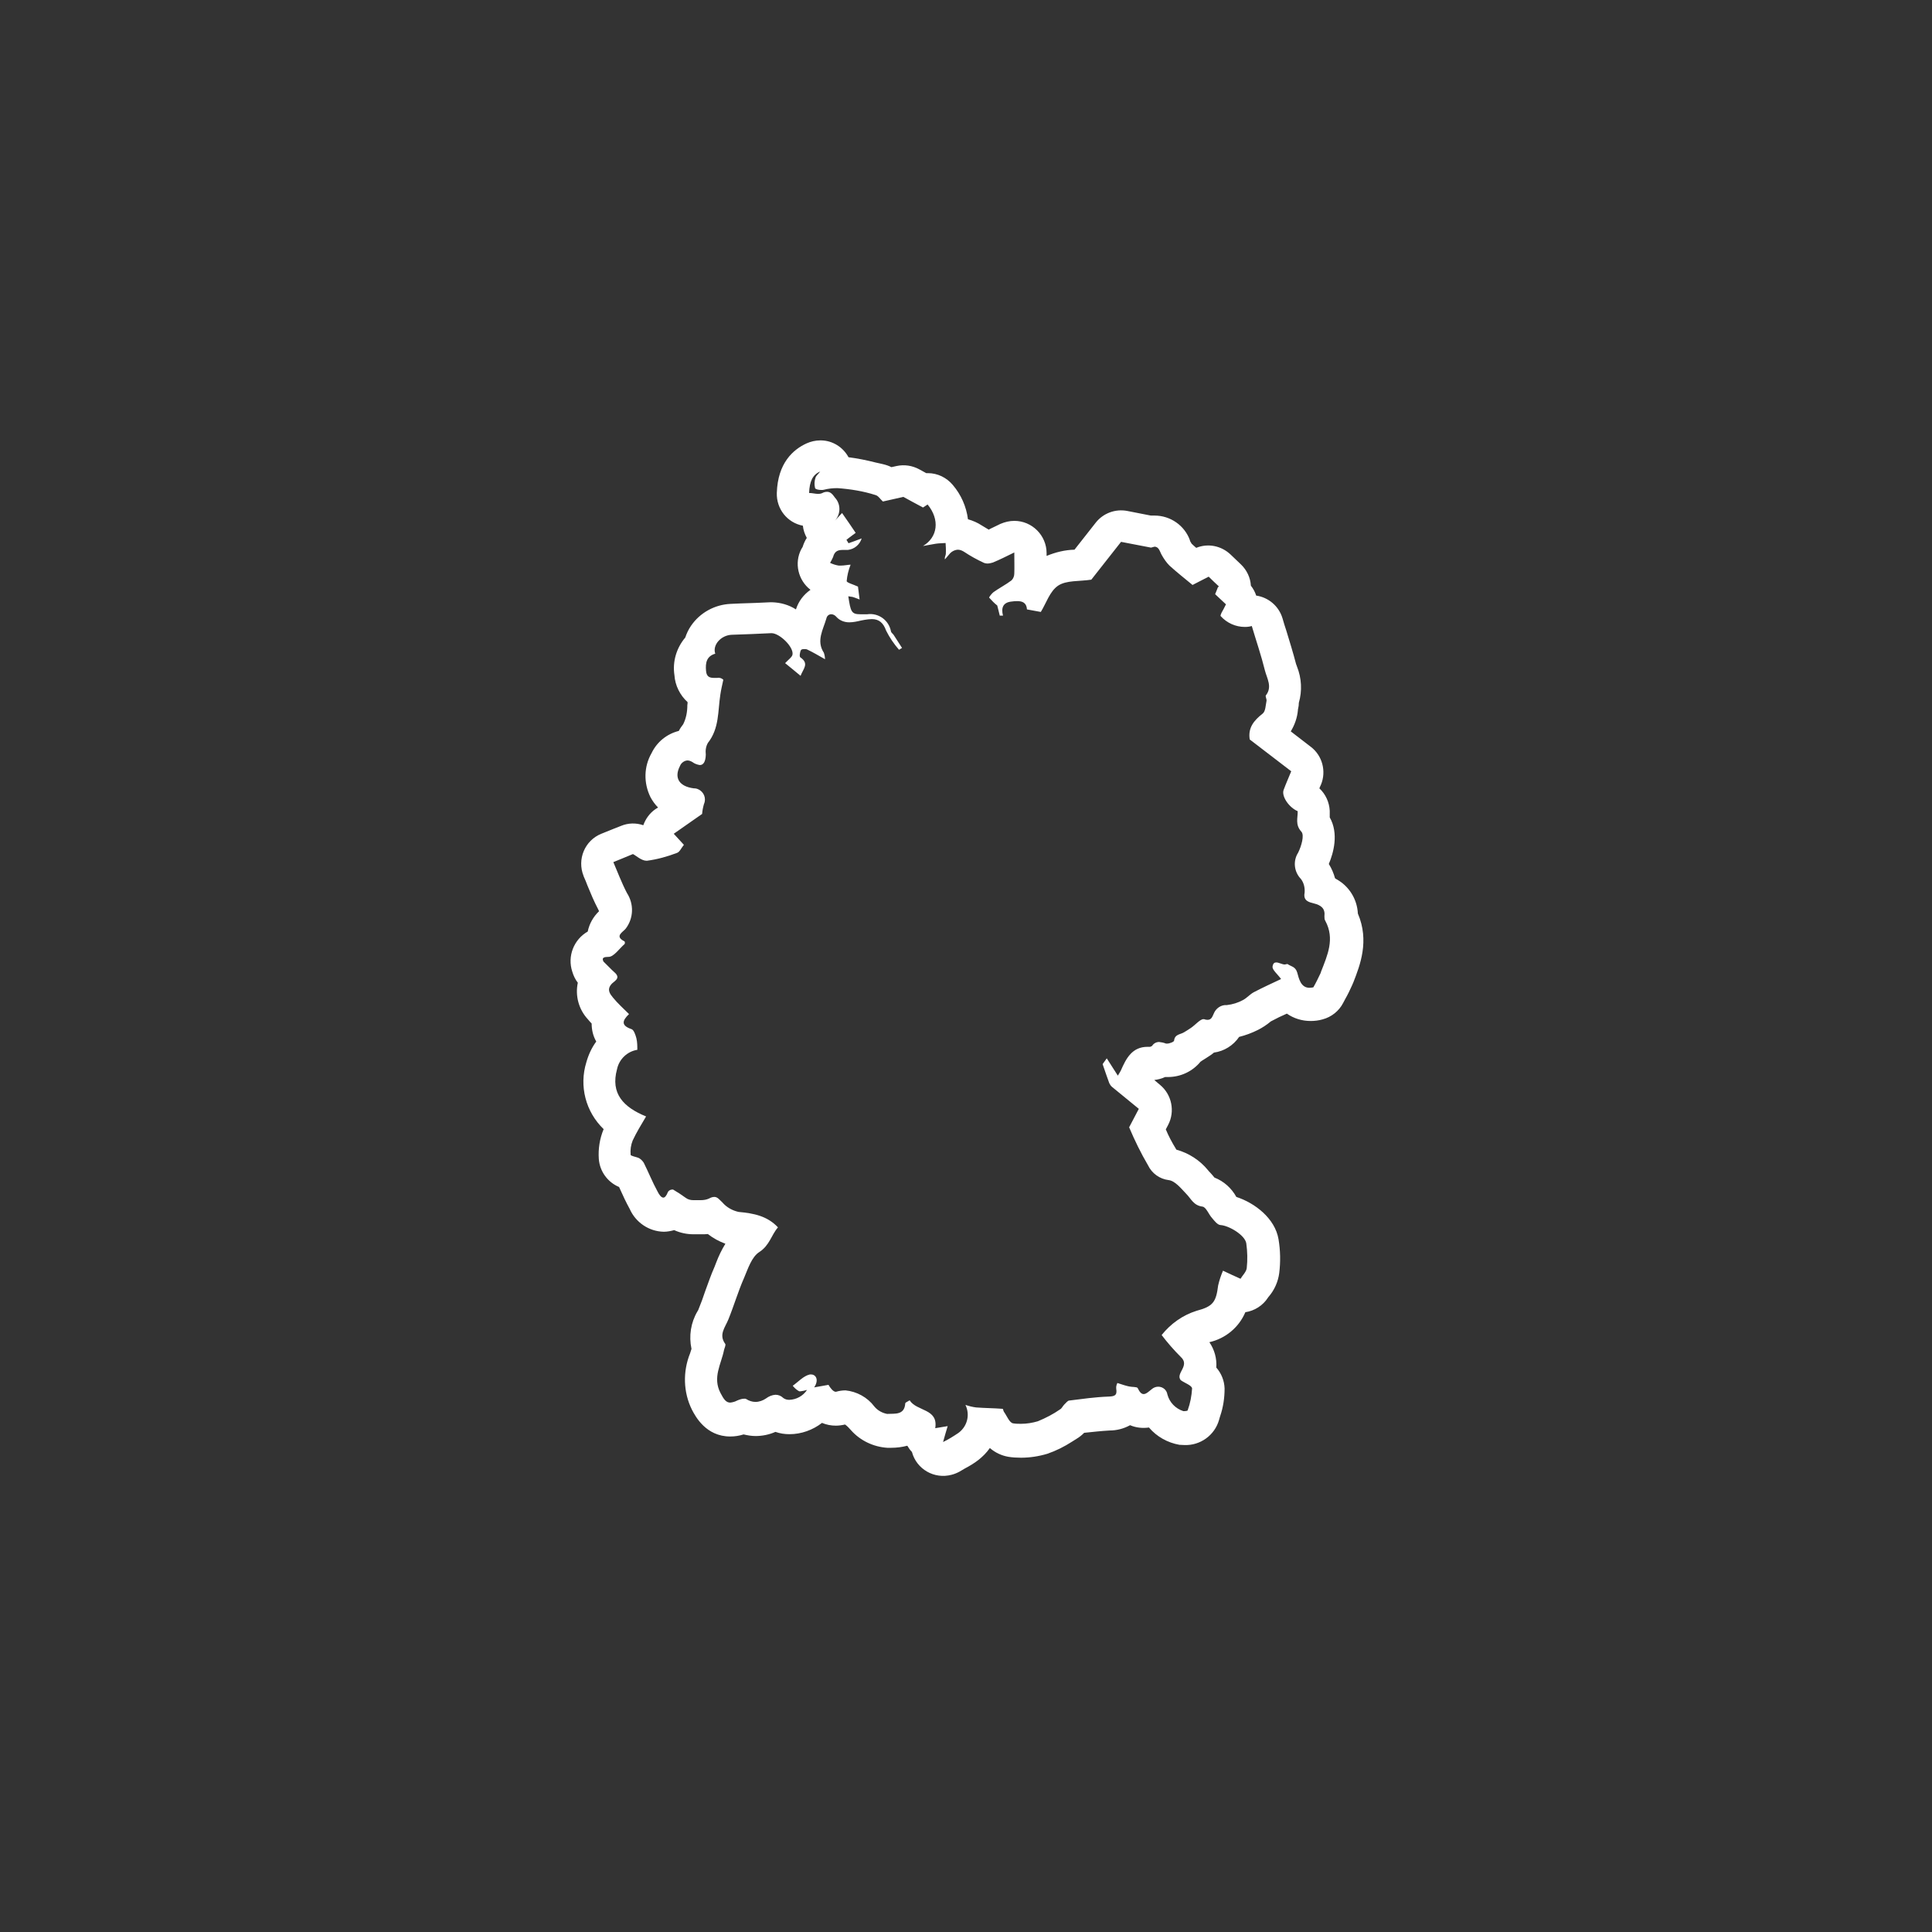 <?xml version="1.0" encoding="UTF-8"?>
<svg id="_图层_2" data-name="图层 2" xmlns="http://www.w3.org/2000/svg" viewBox="0 0 83.79 83.79">
  <rect x="0" y="0" width="83.79" height="83.79" fill="#333333" stroke="none"/>
  <defs>
    <style>
      .cls-1, .cls-2 {
        fill: #fff;
      }

      .cls-3 {
        opacity: 0;
      }

      .cls-2 {
        opacity: .1;
      }
    </style>
  </defs>
  <g id="_图层_1-2" data-name="图层 1">
    <g class="cls-3">
      <circle class="cls-2" cx="41.89" cy="41.89" r="41.89"/>
    </g>
    <path class="cls-1" d="M57.9,38.09c-.06-.22-.15-.43-.27-.62.2-.47.44-1.32.04-2.02,0-.1,0-.19,0-.29-.02-.37-.18-.72-.45-.97.02-.06.05-.11.07-.16.24-.58.06-1.26-.44-1.64l-.87-.67c.17-.28.28-.59.31-.92,0-.02,0-.05.01-.07.02-.08.03-.17.03-.25.15-.52.12-1.07-.08-1.57-.01-.04-.03-.08-.04-.11-.13-.5-.28-.98-.42-1.44-.06-.18-.12-.37-.17-.55-.16-.52-.6-.9-1.14-.98-.05-.16-.13-.3-.23-.43-.02-.35-.18-.68-.43-.92-.15-.15-.31-.29-.45-.43-.4-.38-.98-.5-1.49-.29-.07-.06-.14-.12-.2-.18-.02-.03-.05-.08-.07-.12h0s0-.02,0-.02c-.23-.65-.85-1.08-1.54-1.08-.05,0-.11,0-.16,0-.36-.07-.72-.14-1.02-.2-.52-.1-1.05.1-1.37.51l-.92,1.17c-.42.01-.82.11-1.21.27,0-.04,0-.08,0-.12,0-.77-.63-1.4-1.4-1.4-.21,0-.41.05-.6.13-.11.05-.21.1-.31.15-.07.03-.14.07-.2.1-.1-.06-.2-.12-.3-.18-.18-.12-.39-.21-.6-.27-.07-.55-.3-1.07-.66-1.49-.27-.32-.66-.51-1.08-.51-.02,0-.05,0-.07,0l-.31-.17c-.3-.16-.64-.21-.97-.14l-.23.05c-.12-.06-.24-.1-.37-.13-.1-.02-.2-.05-.31-.07-.39-.1-.79-.18-1.18-.23-.24-.44-.69-.72-1.18-.73-.02,0-.04,0-.05,0-.21,0-.41.05-.59.13-.57.26-1.25.84-1.29,2.15-.02.69.45,1.29,1.13,1.42.02.19.08.36.17.53-.08.12-.14.26-.18.39-.02.03-.04.07-.06.1-.31.6-.14,1.34.4,1.76-.3.21-.52.5-.63.85-.31-.2-.67-.3-1.04-.31-.02,0-.05,0-.07,0-.43.02-.85.04-1.28.05l-.44.02c-.69.03-1.33.38-1.72.95-.11.16-.19.33-.25.51-.38.45-.56,1.04-.47,1.63.03.45.24.87.57,1.17,0,.05,0,.09-.01.13,0,.29-.05.57-.18.83-.07.09-.14.19-.19.29-.52.13-.95.48-1.18.96-.34.59-.35,1.3-.05,1.91.09.17.2.32.33.45l-.11.07c-.25.17-.43.42-.53.7-.32-.11-.66-.1-.97.03l-.33.13-.52.21c-.72.29-1.06,1.11-.77,1.83,0,.01,0,.02.01.03.06.13.11.26.16.39.14.34.28.68.47,1.04.01.03.02.05.03.07-.25.24-.42.54-.49.88-.61.35-.89,1.08-.67,1.74.05.17.13.34.24.48-.12.57.04,1.16.44,1.59.05.06.1.12.16.18,0,.27.06.54.2.78-.2.27-.34.58-.43.9-.32,1.03-.03,2.15.75,2.9-.17.41-.24.85-.21,1.29.04.54.38,1.01.88,1.22.02.04.03.07.05.11.12.27.25.55.41.84.26.59.84.98,1.48.99.15,0,.3-.03.45-.07.26.12.55.18.84.18h.05s0,0,0,0c.04,0,.07,0,.1,0,.06,0,.13,0,.19,0,.09,0,.19,0,.28-.01.23.18.49.32.76.42-.16.26-.29.53-.4.82-.02.06-.05.12-.07.18-.16.36-.28.72-.41,1.07-.09.27-.18.52-.28.76-.01.04-.03.07-.05.1-.29.49-.38,1.07-.26,1.63-.02.06-.04.12-.06.19-.32.79-.3,1.69.08,2.45.15.29.61,1.16,1.66,1.16.2,0,.39-.03.58-.09.17.04.34.07.52.07.29,0,.59-.06.86-.18.2.07.4.1.61.1.51,0,1.01-.18,1.41-.49.19.08.39.12.6.12.13,0,.27-.02.4-.05.1.07.18.16.26.25.4.45.97.72,1.57.76.03,0,.07,0,.1,0,.02,0,.04,0,.07,0,.24,0,.47-.03.7-.09.06.1.12.19.2.27.2.75.97,1.19,1.72.99.12-.03.24-.08.35-.14.08-.05.16-.09.22-.13.21-.11.41-.23.59-.37.19-.15.36-.32.5-.52.23.2.51.33.8.38.18.03.37.04.55.04.39,0,.77-.06,1.14-.17.38-.13.74-.31,1.08-.53.06-.04.13-.08.19-.12.12-.07.23-.16.33-.26.38-.04.74-.08,1.1-.1.31,0,.62-.08.89-.23.26.11.54.14.82.1.34.4.81.66,1.32.75.07,0,.14.01.21.01.69.03,1.32-.42,1.51-1.09.02-.06.03-.12.05-.17.13-.38.19-.78.19-1.19-.01-.34-.14-.66-.36-.91.03-.39-.08-.78-.3-1.1.7-.16,1.28-.64,1.56-1.3.4-.06.76-.29.98-.63,0-.01.02-.03.03-.04.25-.29.41-.65.46-1.03.06-.49.05-.98-.03-1.46-.15-.91-1.03-1.58-1.83-1.84-.21-.38-.54-.68-.95-.84-.06-.07-.12-.15-.19-.22-.03-.03-.06-.06-.09-.1-.35-.43-.83-.74-1.37-.89-.01-.02-.03-.04-.03-.05-.16-.26-.31-.54-.43-.83l.1-.19c.31-.59.16-1.32-.35-1.74l-.25-.21c.16-.02.32-.06.47-.13.04,0,.08,0,.12,0,.55,0,1.07-.24,1.42-.67,0,0,.02,0,.03-.02.15-.09.28-.18.39-.25.06-.04.11-.08.16-.12.44-.06.84-.31,1.09-.68.28-.07.55-.17.81-.3.2-.1.38-.22.55-.36,0,0,.02-.02.03-.02.22-.12.45-.23.68-.33.3.21.66.32,1.03.32.17,0,.35-.02.52-.07.38-.1.71-.36.89-.71.03-.06.06-.11.09-.17.11-.19.21-.4.3-.6l.06-.14c.28-.72.7-1.78.19-2.97-.03-.62-.38-1.19-.93-1.49ZM57.28,42.19c-.1.21-.2.42-.32.63-.05.01-.11.02-.17.02-.38,0-.46-.41-.53-.66-.08-.27-.27-.26-.42-.37,0,0-.01,0-.02,0-.03,0-.07.02-.1.02h0c-.11,0-.26-.09-.37-.09-.08,0-.14.04-.16.18-.02.14.22.33.37.54-.36.17-.78.36-1.18.57-.17.09-.3.25-.47.34-.22.12-.45.19-.7.22-.25-.02-.48.14-.57.37-.06.13-.1.27-.27.27-.05,0-.1-.01-.15-.03,0,0-.02,0-.03,0-.14,0-.36.26-.54.38-.1.07-.2.13-.3.19-.16.1-.4.08-.43.36,0,.05-.19.13-.3.13-.02,0-.03,0-.05,0-.1-.04-.2-.06-.3-.07-.12,0-.23.06-.29.15-.02.03-.06.05-.1.06h0s-.07,0-.11,0c-.67,0-.93.5-1.16,1.03-.03.06-.07.12-.13.22-.16-.25-.3-.47-.48-.75-.09.13-.17.23-.18.25.11.33.2.58.29.83.03.06.07.12.12.16.38.31.76.62,1.16.95-.16.31-.31.59-.42.8.24.57.51,1.12.82,1.65.17.35.5.59.89.64.28.03.54.36.77.6.21.21.31.5.7.55.16.02.27.34.42.5.1.12.23.29.36.3.36.02,1.06.43,1.12.79.05.36.06.72.02,1.08-.02.16-.18.31-.27.46-.26-.12-.47-.21-.76-.35-.09.21-.16.42-.21.64-.09.72-.22.91-.94,1.1-.6.19-1.12.56-1.51,1.05.25.33.53.65.82.94.44.39-.24.72.01,1.02.17.12.49.23.49.36-.02.32-.08.64-.19.94,0,.03-.09.04-.16.04,0,0-.02,0-.03,0-.34-.11-.6-.38-.69-.72-.03-.2-.2-.34-.4-.34-.1,0-.2.04-.27.1-.14.11-.25.22-.36.22-.09,0-.17-.07-.26-.26-.03-.06-.25-.04-.37-.07-.15-.03-.29-.08-.51-.15-.04.08-.06.16-.05.25.05.3-.08.33-.35.34-.56.02-1.12.1-1.68.17-.08,0-.15.11-.22.17-.07.07-.11.17-.18.21-.3.21-.63.38-.97.52-.24.07-.48.11-.73.11-.11,0-.23,0-.34-.02-.16-.02-.27-.32-.4-.5-.03-.04-.03-.13-.06-.13-.38-.03-.77-.03-1.15-.06-.16-.02-.31-.06-.46-.11.21.43.08.94-.31,1.22-.21.14-.43.28-.66.39.08-.29.13-.46.2-.69-.2.03-.34.06-.54.09.14-.86-.8-.72-1.11-1.21-.07.05-.18.09-.19.13-.03.53-.47.44-.77.46,0,0-.01,0-.02,0-.21-.04-.41-.15-.55-.32-.3-.4-.76-.65-1.25-.7-.14,0-.27.02-.41.06,0,0-.01,0-.02,0-.1,0-.23-.16-.31-.3-.18.03-.35.06-.62.11.22-.33.07-.56-.13-.56-.02,0-.04,0-.06,0-.27.06-.5.32-.74.49.08.1.17.18.28.24.02,0,.04,0,.06,0,.09-.01.18-.03.28-.06-.17.26-.46.42-.77.43-.09,0-.18-.02-.26-.08-.09-.09-.21-.14-.34-.14-.15.01-.29.07-.41.16-.13.09-.29.15-.46.15-.14,0-.28-.05-.39-.12-.03-.02-.06-.02-.09-.02-.11,0-.21.04-.31.08-.09.05-.2.08-.3.09-.18,0-.28-.14-.42-.41-.36-.68.03-1.26.15-1.87.02-.09.09-.22.05-.27-.29-.4,0-.71.14-1.06.24-.59.42-1.21.68-1.8.17-.4.33-.91.66-1.12.45-.29.52-.74.81-1.07-.47-.5-1.06-.61-1.71-.67-.27-.06-.52-.2-.7-.41-.13-.12-.21-.24-.35-.24-.08,0-.16.03-.23.07-.11.05-.23.07-.35.07-.09,0-.19,0-.28,0-.01,0-.03,0-.04,0h-.02c-.11,0-.23-.03-.32-.1-.18-.13-.36-.25-.55-.36,0,0-.02,0-.03,0-.08,0-.15.04-.19.1-.07.18-.14.25-.2.25-.1,0-.19-.14-.25-.26-.22-.4-.39-.83-.6-1.25-.05-.08-.12-.15-.2-.2-.12-.06-.37-.09-.37-.15-.02-.21.01-.42.09-.62.16-.34.36-.67.58-1.04-.98-.4-1.55-.99-1.26-2.05.09-.43.44-.77.88-.84,0-.17,0-.33-.04-.5-.04-.15-.11-.37-.22-.4-.47-.16-.38-.38-.1-.65-.24-.24-.49-.46-.7-.72-.12-.15-.27-.33-.07-.57.1-.13.45-.25.14-.52-.15-.13-.28-.28-.48-.47,0-.03-.14-.2.2-.2h.02s0,0,0,0c.23,0,.47-.36.7-.56.02-.04.01-.08,0-.11-.47-.23-.06-.41.05-.56.34-.45.36-1.06.05-1.54-.23-.44-.4-.9-.59-1.34.33-.13.55-.23.85-.35.14.07.37.29.59.29,0,0,.02,0,.02,0,.45-.06.88-.18,1.3-.34.12-.04.19-.22.3-.35-.15-.16-.28-.31-.44-.48.43-.3.84-.59,1.23-.86.01-.14.04-.29.08-.43.11-.24,0-.53-.25-.64-.06-.03-.12-.04-.19-.04-.63-.08-.87-.45-.6-.97.05-.13.18-.23.32-.24.08,0,.15.03.22.07.09.07.2.11.32.13.16,0,.25-.15.26-.45-.02-.18,0-.35.09-.51.5-.63.43-1.38.54-2.09.03-.21.08-.42.13-.65-.07-.07-.17-.1-.27-.08-.04,0-.07,0-.11,0-.18,0-.35-.02-.37-.31-.03-.34.02-.63.4-.74-.13-.38.25-.8.71-.82.57-.02,1.15-.04,1.72-.07h.01c.35,0,.97.6.91.93-.02.11-.17.21-.32.37.18.15.4.32.67.55.11-.3.39-.53-.01-.8-.05-.03-.02-.24.03-.32.02-.03.08-.04.14-.04.05,0,.1,0,.15.03.23.11.45.24.75.41,0-.09-.02-.19-.05-.28-.34-.52-.03-1,.11-1.49.02-.1.1-.18.21-.18.09,0,.17.05.22.11.14.16.35.24.56.24.18,0,.35-.04.52-.08.1-.02.21-.04.31-.05.05,0,.1-.01.15-.01.31,0,.5.16.62.5.15.3.34.58.56.83l.13-.08c-.12-.19-.24-.37-.36-.56-.04-.06-.11-.1-.12-.16-.09-.48-.54-.81-1.03-.74-.04,0-.09,0-.13,0-.06,0-.12,0-.17,0-.39,0-.42-.12-.52-.78.07.01.13.02.19.03.06.02.13.04.3.11-.03-.27-.06-.46-.07-.56-.22-.1-.49-.17-.49-.24.02-.24.08-.48.17-.71-.1,0-.27.04-.44.04-.02,0-.05,0-.07,0-.13-.02-.26-.06-.38-.12.05-.08.09-.16.13-.25.07-.28.24-.31.44-.31.04,0,.07,0,.11,0,.03,0,.06,0,.09,0,.28-.03.52-.23.6-.5-.23.09-.4.15-.57.21l-.09-.15c.13-.1.26-.2.4-.3-.18-.27-.38-.56-.59-.86l-.31.33c.26-.29.26-.72,0-1-.11-.16-.2-.25-.34-.25-.08,0-.15.02-.22.06-.05.02-.1.03-.16.03-.13,0-.27-.04-.4-.04.02-.5.15-.79.48-.93-.1.13-.18.19-.2.26-.05.15-.06.3-.02.46.02.05.15.08.27.08.04,0,.08,0,.11-.01.19-.05.39-.07.59-.07.56.04,1.12.13,1.65.3.12.03.2.17.32.28.26-.06.54-.12.89-.2.22.12.51.28.85.46l.2-.13c.54.66.44,1.42-.2,1.8.18-.03.37-.07.56-.1.14-.02.28-.02.42-.03.01.15.02.31.01.47,0,.07-.06.13-.04.24.06-.07.12-.14.18-.21.09-.12.23-.2.38-.21.1,0,.19.04.27.09.27.18.56.34.86.48.05.02.1.03.15.03.08,0,.16-.02.23-.04.3-.12.59-.27.94-.44,0,.39.01.65,0,.91,0,.11-.04.22-.12.3-.25.19-.53.33-.78.51-.08.06-.2.22-.19.24.11.12.22.24.35.34.04.14.07.29.11.44h.14c-.09-.35.01-.57.36-.61.08-.01.16-.02.25-.02.22,0,.41.06.43.36l.6.11c.23-.37.39-.9.75-1.14.36-.24.92-.18,1.44-.26.37-.47.81-1.03,1.29-1.64.38.07.84.16,1.3.25h0s.1-.03.15-.04c.2,0,.23.22.32.37.09.16.2.32.33.45.32.29.66.56,1,.84.2-.1.45-.23.7-.36.14.14.3.29.45.43-.02,0-.04.02-.05.03-.05.12-.09.24-.12.3.19.18.34.32.47.44-.08.16-.13.26-.19.36-.02.05-.06.13-.04.15.27.3.65.47,1.05.47.1,0,.2-.01.3-.04.19.64.41,1.28.57,1.93.09.35.33.71.04,1.08-.03.04.04.16.03.23-.04.19-.04.46-.17.56-.38.3-.64.61-.56,1.12.55.42,1.12.86,1.8,1.38-.09.23-.22.51-.33.81-.1.27.23.76.61.92.01.29-.12.58.16.89.14.15,0,.63-.14.91-.23.36-.18.83.12,1.14.13.17.18.39.16.6-.07.36.21.41.4.46.32.08.5.22.46.56,0,.07,0,.14.04.2.42.78.09,1.49-.19,2.21h0Z"/>
  </g>
</svg>